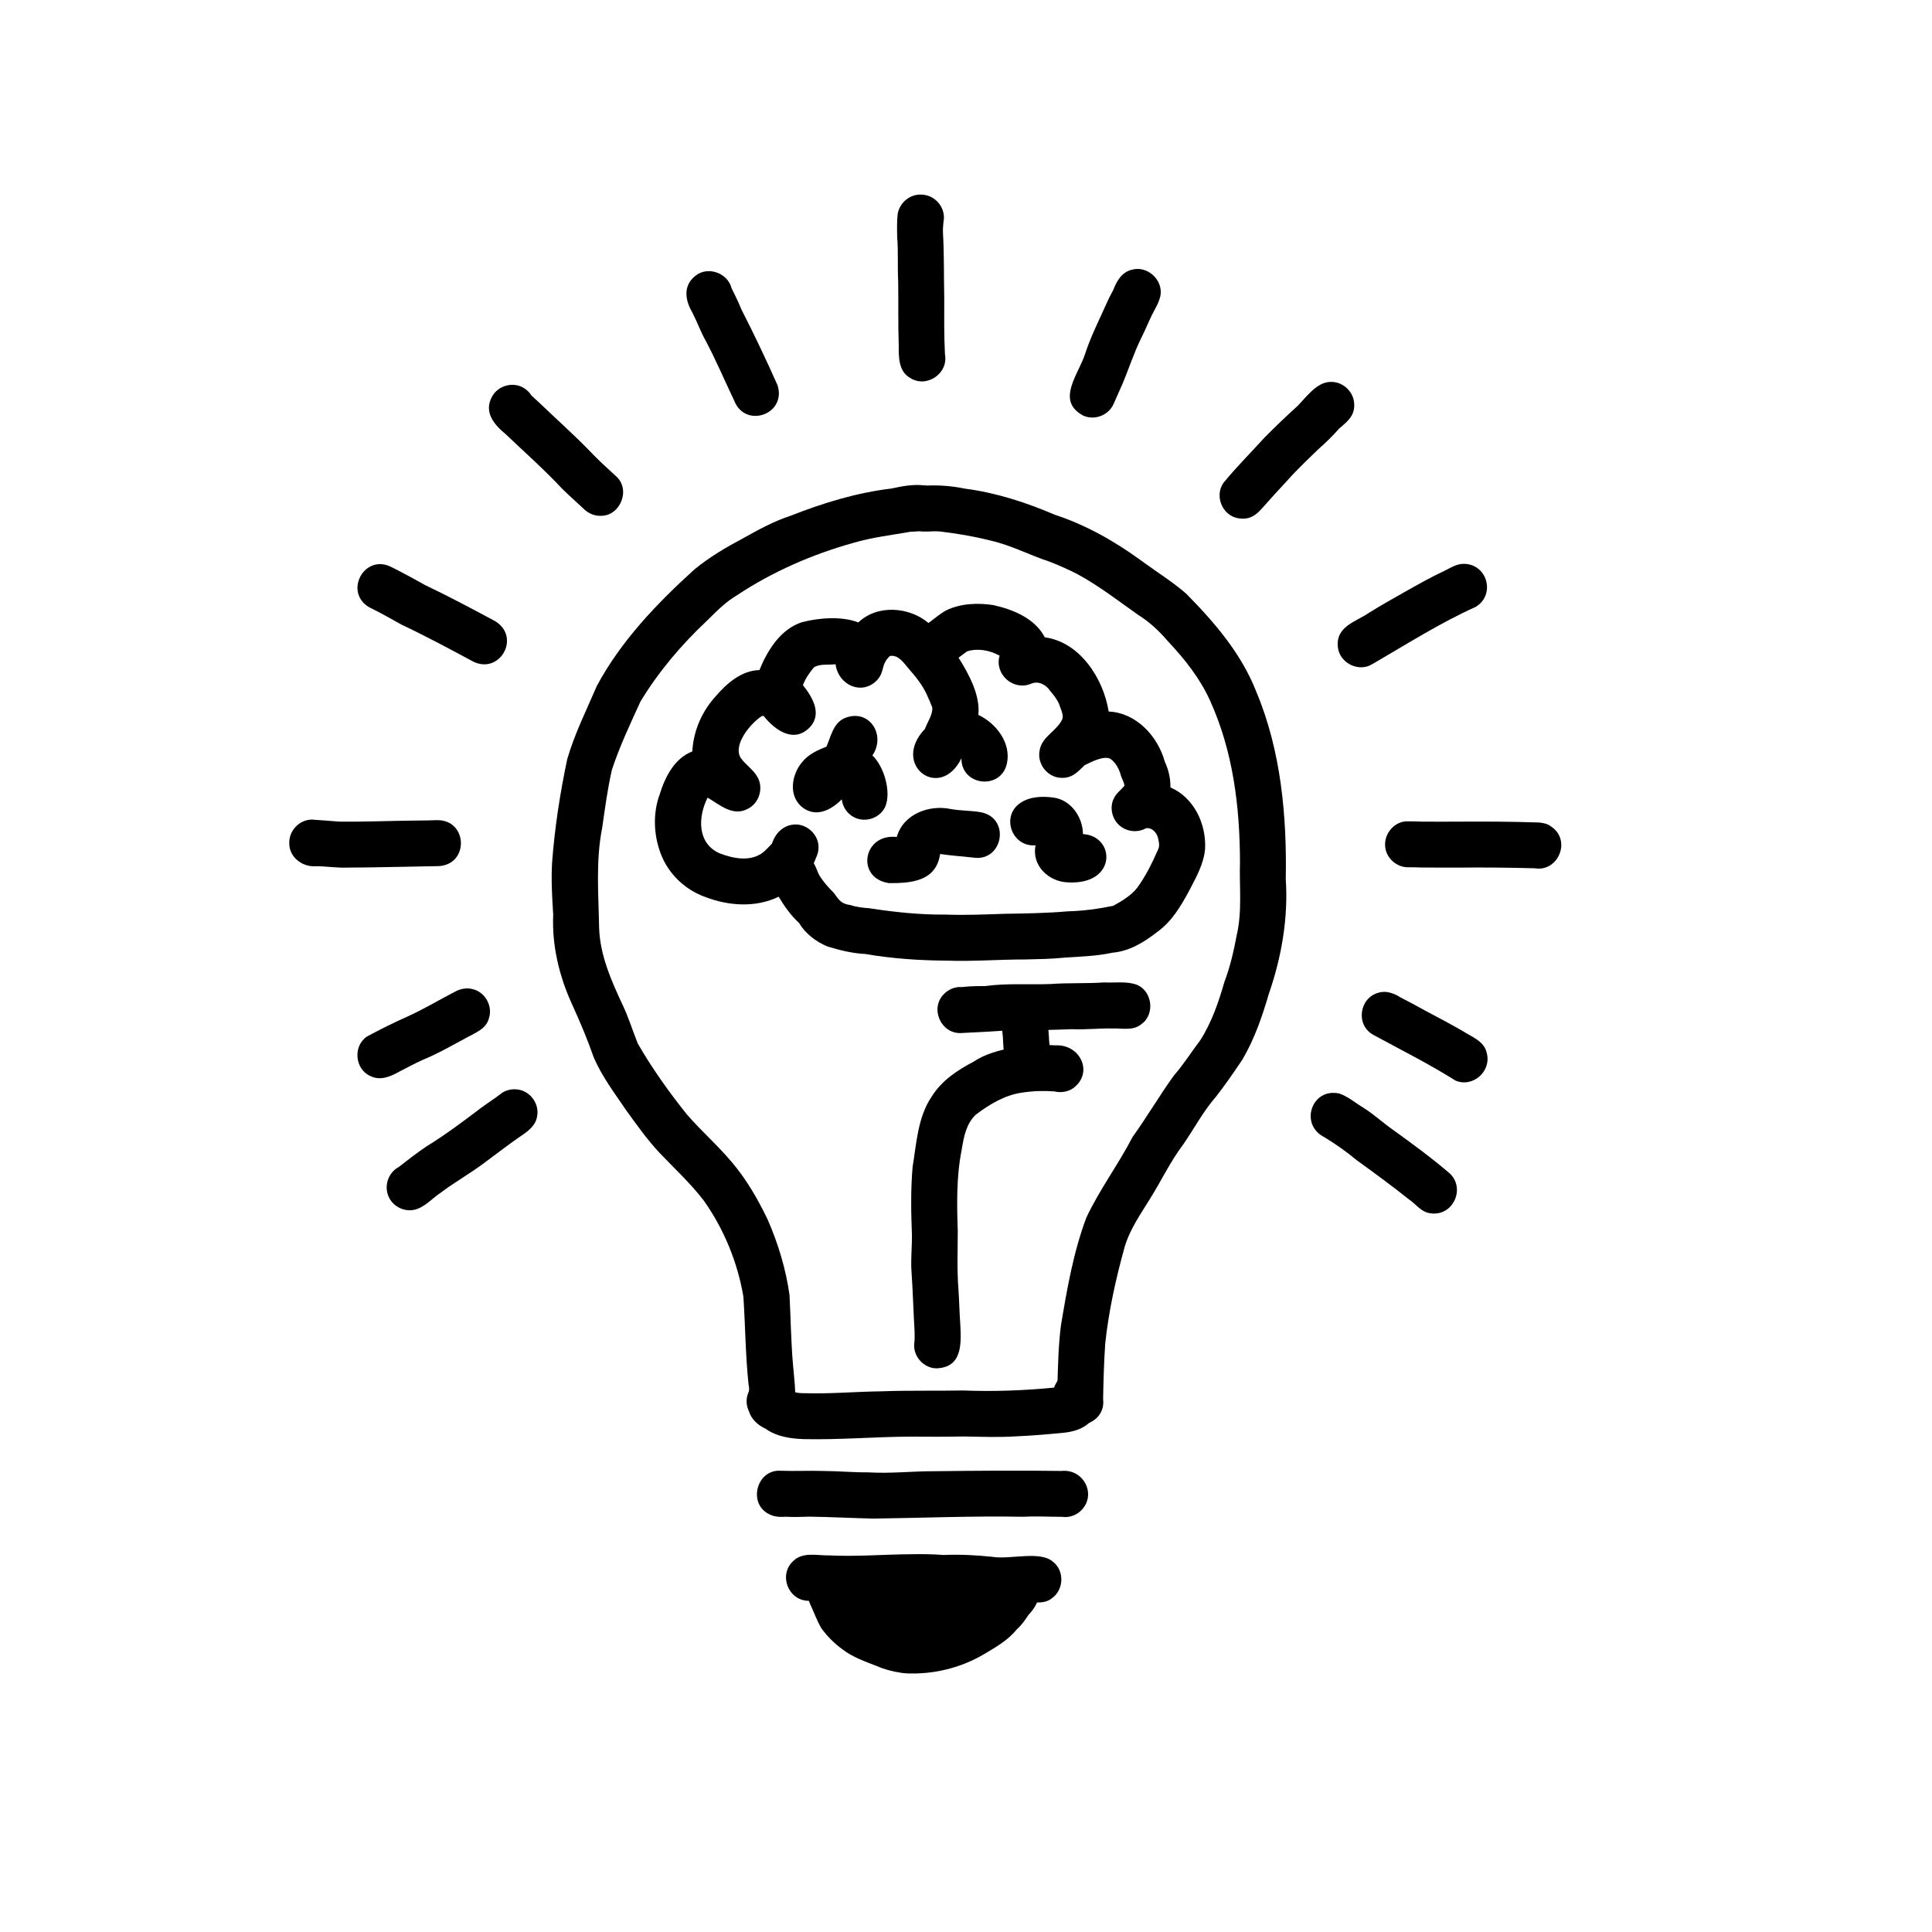 <?xml version="1.0" encoding="UTF-8" standalone="no"?>
<svg
   version="1.1"
   id="svg1"
   width="2800"
   height="2800"
   viewBox="0 0 2800 2800"
   sodipodi:docname="Logo.pdf"
   xmlns:inkscape="http://www.inkscape.org/namespaces/inkscape"
   xmlns:sodipodi="http://sodipodi.sourceforge.net/DTD/sodipodi-0.dtd"
   xmlns="http://www.w3.org/2000/svg"
   xmlns:svg="http://www.w3.org/2000/svg">
  <defs
     id="defs1">
    <clipPath
       clipPathUnits="userSpaceOnUse"
       id="clipPath1">
      <path
         d="M 372.508,241.321 H 1766.12 V 1851.48 H 372.508 Z"
         transform="translate(-1047.835,-441.604)"
         id="path1" />
    </clipPath>
    <clipPath
       clipPathUnits="userSpaceOnUse"
       id="clipPath2">
      <path
         d="M 372.508,241.321 H 1766.12 V 1851.48 H 372.508 Z"
         transform="translate(-1236.324,-482.752)"
         id="path2" />
    </clipPath>
    <clipPath
       clipPathUnits="userSpaceOnUse"
       id="clipPath3">
      <path
         d="M 372.508,241.321 H 1766.12 V 1851.48 H 372.508 Z"
         transform="translate(-1404.601,-594.255)"
         id="path3" />
    </clipPath>
    <clipPath
       clipPathUnits="userSpaceOnUse"
       id="clipPath4">
      <path
         d="M 372.508,241.321 H 1766.12 V 1851.48 H 372.508 Z"
         transform="translate(-1513.036,-734.535)"
         id="path4" />
    </clipPath>
    <clipPath
       clipPathUnits="userSpaceOnUse"
       id="clipPath5">
      <path
         d="M 372.508,241.321 H 1766.12 V 1851.48 H 372.508 Z"
         transform="translate(-1727.266,-974.767)"
         id="path5" />
    </clipPath>
    <clipPath
       clipPathUnits="userSpaceOnUse"
       id="clipPath6">
      <path
         d="M 372.508,241.321 H 1766.12 V 1851.48 H 372.508 Z"
         transform="translate(-1640.833,-1205.483)"
         id="path6" />
    </clipPath>
    <clipPath
       clipPathUnits="userSpaceOnUse"
       id="clipPath7">
      <path
         d="M 372.508,241.321 H 1766.12 V 1851.48 H 372.508 Z"
         transform="translate(-1614.288,-1349.85)"
         id="path7" />
    </clipPath>
    <clipPath
       clipPathUnits="userSpaceOnUse"
       id="clipPath8">
      <path
         d="M 372.508,241.321 H 1766.12 V 1851.48 H 372.508 Z"
         transform="translate(-856.928,-466.581)"
         id="path8" />
    </clipPath>
    <clipPath
       clipPathUnits="userSpaceOnUse"
       id="clipPath9">
      <path
         d="M 372.508,241.321 H 1766.12 V 1851.48 H 372.508 Z"
         transform="translate(-711.163,-591.655)"
         id="path9" />
    </clipPath>
    <clipPath
       clipPathUnits="userSpaceOnUse"
       id="clipPath10">
      <path
         d="M 372.508,241.321 H 1766.12 V 1851.48 H 372.508 Z"
         transform="translate(-572.563,-749.749)"
         id="path10" />
    </clipPath>
    <clipPath
       clipPathUnits="userSpaceOnUse"
       id="clipPath11">
      <path
         d="M 372.508,241.321 H 1766.12 V 1851.48 H 372.508 Z"
         transform="translate(-436.039,-974.016)"
         id="path11" />
    </clipPath>
    <clipPath
       clipPathUnits="userSpaceOnUse"
       id="clipPath12">
      <path
         d="M 372.508,241.321 H 1766.12 V 1851.48 H 372.508 Z"
         transform="translate(-461.766,-1200.745)"
         id="path12" />
    </clipPath>
    <clipPath
       clipPathUnits="userSpaceOnUse"
       id="clipPath13">
      <path
         d="M 372.508,241.321 H 1766.12 V 1851.48 H 372.508 Z"
         transform="translate(-481.942,-1333.139)"
         id="path13" />
    </clipPath>
    <clipPath
       clipPathUnits="userSpaceOnUse"
       id="clipPath14">
      <path
         d="M 372.508,241.321 H 1766.12 V 1851.48 H 372.508 Z"
         transform="translate(-875.078,-1568.154)"
         id="path14" />
    </clipPath>
    <clipPath
       clipPathUnits="userSpaceOnUse"
       id="clipPath15">
      <path
         d="M 372.508,241.321 H 1766.12 V 1851.48 H 372.508 Z"
         transform="translate(-1209.855,-1564.137)"
         id="path15" />
    </clipPath>
    <clipPath
       clipPathUnits="userSpaceOnUse"
       id="clipPath16">
      <path
         d="M 372.508,241.321 H 1766.12 V 1851.48 H 372.508 Z"
         transform="translate(-932.462,-1595.229)"
         id="path16" />
    </clipPath>
    <clipPath
       clipPathUnits="userSpaceOnUse"
       id="clipPath17">
      <path
         d="M 372.508,241.321 H 1766.12 V 1851.48 H 372.508 Z"
         transform="translate(-1008.132,-1681.606)"
         id="path17" />
    </clipPath>
    <clipPath
       clipPathUnits="userSpaceOnUse"
       id="clipPath18">
      <path
         d="M 372.508,241.321 H 1766.12 V 1851.48 H 372.508 Z"
         transform="translate(-1141.466,-1773.434)"
         id="path18" />
    </clipPath>
    <clipPath
       clipPathUnits="userSpaceOnUse"
       id="clipPath19">
      <path
         d="M 372.508,241.321 H 1766.12 V 1851.48 H 372.508 Z"
         transform="translate(-1043.451,-1849.814)"
         id="path19" />
    </clipPath>
    <clipPath
       clipPathUnits="userSpaceOnUse"
       id="clipPath20">
      <path
         d="M 372.508,241.321 H 1766.12 V 1851.48 H 372.508 Z"
         transform="translate(-1102.907,-1153.873)"
         id="path20" />
    </clipPath>
    <clipPath
       clipPathUnits="userSpaceOnUse"
       id="clipPath21">
      <path
         d="M 372.508,241.321 H 1766.12 V 1851.48 H 372.508 Z"
         transform="translate(-1076.193,-1518.299)"
         id="path21" />
    </clipPath>
    <clipPath
       clipPathUnits="userSpaceOnUse"
       id="clipPath22">
      <path
         d="M 372.508,241.321 H 1766.12 V 1851.48 H 372.508 Z"
         transform="translate(-1158.581,-1190.863)"
         id="path22" />
    </clipPath>
    <clipPath
       clipPathUnits="userSpaceOnUse"
       id="clipPath23">
      <path
         d="M 372.508,241.321 H 1766.12 V 1851.48 H 372.508 Z"
         transform="translate(-1088.57,-1075.174)"
         id="path23" />
    </clipPath>
    <clipPath
       clipPathUnits="userSpaceOnUse"
       id="clipPath24">
      <path
         d="M 372.508,241.321 H 1766.12 V 1851.48 H 372.508 Z"
         transform="translate(-987.511,-919.477)"
         id="path24" />
    </clipPath>
    <clipPath
       clipPathUnits="userSpaceOnUse"
       id="clipPath25">
      <path
         d="M 372.508,241.321 H 1766.12 V 1851.48 H 372.508 Z"
         transform="translate(-1219.808,-990.087)"
         id="path25" />
    </clipPath>
    <clipPath
       clipPathUnits="userSpaceOnUse"
       id="clipPath26">
      <path
         d="M 372.508,241.321 H 1766.12 V 1851.48 H 372.508 Z"
         transform="translate(-1025.248,-990.901)"
         id="path26" />
    </clipPath>
  </defs>
  <sodipodi:namedview
     id="namedview1"
     pagecolor="#ffffff"
     bordercolor="#000000"
     borderopacity="0.25"
     inkscape:showpageshadow="2"
     inkscape:pageopacity="0.0"
     inkscape:pagecheckerboard="0"
     inkscape:deskcolor="#d1d1d1" />
  <g
     id="g1"
     inkscape:groupmode="layer"
     inkscape:label="1">
    <g
       id="g52"
       transform="translate(-78.437,-41.295)">
      <path
         d="m 0,0 c -12.366,-7.232 -12.196,-22.539 -12.115,-34.966 -0.795,-23.225 -0.276,-46.448 -0.607,-69.676 -0.83,-16.258 0.227,-32.553 -1.111,-48.791 -0.145,-8.295 -0.334,-16.645 0.579,-24.878 2.215,-12.306 13.64,-21.721 26.234,-20.832 13.613,0.508 24.551,12.316 24.036,25.926 -0.692,5.194 -1.228,10.25 -1.053,15.501 1.392,23.489 0.873,47.067 1.394,70.585 -0.017,20.392 -0.285,41.996 0.79,61.82 C 42.041,-4.434 17.756,11.744 0,0 Z"
         style="fill:#000000;fill-opacity:1;fill-rule:nonzero;stroke:none"
         transform="matrix(1.333,0,0,1.333,1397.114,588.805)"
         clip-path="url(#clipPath1)"
         id="path27" />
      <path
         d="m 0,0 c -30.52,-16.358 -4.919,-44.977 2.131,-67.646 6.049,-18.472 14.894,-35.817 22.803,-53.522 2.271,-5.288 4.913,-10.373 7.633,-15.437 3.761,-9.867 9.364,-19.554 20.461,-22.094 16.64,-4.591 33.744,11.022 30.895,28.059 -1.505,7.721 -5.844,14.245 -9.278,21.169 -4.066,8.325 -7.493,16.952 -11.703,25.209 -8.067,16.276 -13.483,33.629 -20.59,50.301 -3.074,7.086 -6.269,14.117 -9.387,21.183 C 27.46,-0.223 12.243,5.47 0,0 Z"
         style="fill:#000000;fill-opacity:1;fill-rule:nonzero;stroke:none"
         transform="matrix(1.333,0,0,1.333,1648.431,643.669)"
         clip-path="url(#clipPath2)"
         id="path28" />
      <path
         d="m 0,0 c -17.095,-2.845 -25.843,-24.085 -16.052,-38.305 14.157,-17.316 30.06,-33.191 45.11,-49.742 11.561,-11.656 23.439,-23.017 35.597,-34.054 9.514,-9.608 20.522,-25.414 35.031,-26.062 12.808,-0.901 24.642,8.87 26.308,21.57 1.896,14.46 -6.489,20.938 -16.155,29.129 -6.965,7.919 -14.439,15.317 -22.399,22.246 -9.618,9.178 -19.138,18.44 -28.323,28.044 C 50.168,-37.15 40.821,-27.511 31.968,-17.395 22.563,-6.949 15.991,2.801 0,0 Z"
         style="fill:#000000;fill-opacity:1;fill-rule:nonzero;stroke:none"
         transform="matrix(1.333,0,0,1.333,1872.801,792.34)"
         clip-path="url(#clipPath3)"
         id="path29" />
      <path
         d="m 0,0 c -2.457,-22.757 19.068,-27.391 34.219,-37.722 12.428,-7.856 25.32,-14.9 38.07,-22.207 14.338,-8.029 28.598,-16.249 43.524,-23.144 6.806,-3.361 13.366,-7.784 21.241,-7.645 25.469,0.196 34.67,33.639 12.841,46.746 C 110.809,-26.324 74.483,-3.166 37.425,18.336 37.437,18.312 37.449,18.288 37.461,18.264 22.831,27.536 1.979,17.329 0,0 Z"
         style="fill:#000000;fill-opacity:1;fill-rule:nonzero;stroke:none"
         transform="matrix(1.333,0,0,1.333,2017.381,979.379)"
         clip-path="url(#clipPath4)"
         id="path30" />
      <path
         d="m 0,0 c -27.817,-0.758 -55.642,-1.053 -83.479,-0.734 -13.635,-0.027 -27.927,0.032 -40.896,-0.142 -4.17,-0.097 -8.344,-0.325 -12.518,-0.241 -13.414,0.659 -25.727,-10.367 -26.055,-23.898 -0.57,-13.266 10.273,-25.93 23.902,-26.055 7.758,-0.031 9.761,0.162 16.001,0.324 14.945,0.117 24.716,0.086 38.835,0.02 29.598,-0.186 59.182,-0.072 88.762,0.945 8.649,0.955 10.928,2.564 16.034,6.641 C 38.599,-27.003 23.927,3.925 0,0 Z"
         style="fill:#000000;fill-opacity:1;fill-rule:nonzero;stroke:none"
         transform="matrix(1.333,0,0,1.333,2303.021,1299.689)"
         clip-path="url(#clipPath5)"
         id="path31" />
      <path
         d="m 0,0 c -28.92,-18.18 -59.614,-33.569 -89.684,-49.875 0.015,-0.022 0.031,-0.046 0.047,-0.068 -19.156,-10.544 -14.857,-40.339 6.234,-45.622 8.117,-2.554 17.096,0.916 23.712,5.205 8.741,4.407 17.328,9.103 25.897,13.833 13.884,7.386 27.815,14.672 41.438,22.543 9.873,6.456 23.688,10.994 26.375,23.968 C 39.472,-10.144 18.853,8.12 0,0 Z"
         style="fill:#000000;fill-opacity:1;fill-rule:nonzero;stroke:none"
         transform="matrix(1.333,0,0,1.333,2187.778,1607.311)"
         clip-path="url(#clipPath6)"
         id="path32" />
      <path
         d="m 0,0 c -10.81,-1.065 -16.327,-10.21 -24.606,-15.652 -18.381,-14.716 -37.416,-28.539 -56.484,-42.363 -10.891,-9.146 -22.544,-17.208 -34.632,-24.696 -27.875,-13.596 -14.101,-54.519 16.234,-47.516 9.722,3.433 17.8,10.597 26.644,15.805 11.592,7.393 21.624,16.871 32.957,24.637 20.623,14.868 41.236,30.033 60.519,46.586 C 37.663,-26.512 23.698,3.071 0,0 Z"
         style="fill:#000000;fill-opacity:1;fill-rule:nonzero;stroke:none"
         transform="matrix(1.333,0,0,1.333,2152.384,1799.8)"
         clip-path="url(#clipPath7)"
         id="path33" />
      <path
         d="m 0,0 c -10.775,-22.593 -19.687,-43.879 -31.143,-65.408 -5.549,-9.898 -9.3,-20.623 -14.507,-30.688 -8.078,-13.757 -10.158,-29.745 4.12,-40.308 13.548,-10.177 34.572,-2.172 38.572,13.956 3.767,7.559 7.515,15.096 10.631,22.944 13.939,27.164 27.005,54.83 39.426,82.693 C 57.059,14.765 12.132,30.619 0,0 Z"
         style="fill:#000000;fill-opacity:1;fill-rule:nonzero;stroke:none"
         transform="matrix(1.333,0,0,1.333,1142.571,622.108)"
         clip-path="url(#clipPath8)"
         id="path34" />
      <path
         d="m 0,0 c -7.231,0.013 -13.829,-3.265 -18.761,-8.444 -7.487,-6.941 -15.158,-13.714 -22.423,-20.88 -19.389,-20.831 -41.176,-40.065 -61.558,-59.47 -12.847,-10.663 -24.176,-24.063 -14.618,-41.159 6.593,-11.702 22.593,-16.119 34.152,-9.153 3.52,2.037 6.396,4.907 8.498,8.243 2.752,2.714 5.77,5.205 8.533,7.887 18.208,17.506 36.68,33.843 54.243,51.89 9.419,10.073 19.681,19.292 29.851,28.59 C 33.503,-27.714 21.389,0.803 0,0 Z"
         style="fill:#000000;fill-opacity:1;fill-rule:nonzero;stroke:none"
         transform="matrix(1.333,0,0,1.333,948.217,788.873)"
         clip-path="url(#clipPath9)"
         id="path35" />
      <path
         d="m 0,0 c -25.502,-13.702 -51.064,-27.42 -77.27,-39.804 -11.663,-6.487 -23.271,-13.147 -35.312,-18.961 -27.349,-16.326 -5.926,-57.315 22.868,-44.361 12.989,6.404 25.703,13.366 38.344,20.422 25.764,12.27 50.919,25.733 76.049,39.212 C 52.946,-25.93 29.137,15.27 0,0 Z"
         style="fill:#000000;fill-opacity:1;fill-rule:nonzero;stroke:none"
         transform="matrix(1.333,0,0,1.333,763.417,999.665)"
         clip-path="url(#clipPath10)"
         id="path36" />
      <path
         d="m 0,0 c -11.354,0.428 -22.581,-1.511 -33.898,-1.5 -14.697,1.225 -29.123,-10.067 -28.891,-24.863 -0.492,-13.613 10.5,-25.383 24.105,-25.863 10.007,0.609 19.911,1.423 29.93,2.22 27.78,0.386 55.536,-0.906 83.308,-1.134 7.91,-0.012 15.805,-0.172 23.706,-0.449 32.873,-0.096 34.66,47.73 1.755,49.969 C 66.676,-1.137 33.341,-0.106 0,0 Z"
         style="fill:#000000;fill-opacity:1;fill-rule:nonzero;stroke:none"
         transform="matrix(1.333,0,0,1.333,581.385,1298.688)"
         clip-path="url(#clipPath11)"
         id="path37" />
      <path
         d="m 0,0 c -17.213,-7.258 -19.57,-32.598 -4.169,-43.078 14.969,-8.067 30.353,-15.701 45.941,-22.604 17.271,-7.952 33.591,-17.852 50.501,-26.512 6.064,-3.185 13.201,-4.284 19.797,-2.129 12.892,3.732 20.709,18.527 16.484,31.277 -2.864,11.581 -14.509,15.698 -23.851,20.895 -15.876,8.521 -31.544,17.569 -48.221,24.456 -8.624,3.912 -16.976,8.385 -25.377,12.734 C 21.629,0.368 10.646,5.14 0,0 Z"
         style="fill:#000000;fill-opacity:1;fill-rule:nonzero;stroke:none"
         transform="matrix(1.333,0,0,1.333,615.688,1600.994)"
         clip-path="url(#clipPath12)"
         id="path38" />
      <path
         d="m 0,0 c -6.298,-12.027 -1.651,-27.3 10.331,-33.704 9.891,-7.679 19.741,-15.409 30.145,-22.394 20.73,-12.722 40.124,-27.363 59.524,-41.996 7.086,-5.281 14.637,-9.973 21.578,-15.438 5.137,-4.043 12.504,-5.406 18.84,-4.297 13.264,2.056 22.898,15.732 20.344,28.918 -1.704,11.423 -11.887,17.63 -20.652,23.606 -12.043,8.364 -23.592,17.401 -35.402,26.082 C 87.987,-26.531 71.729,-17.678 55.524,-5.472 46.316,0.724 38.598,10.056 27.484,12.773 16.763,15.169 5.145,9.883 0,0 Z m 35.505,-32.696 c -0.057,-0.061 -0.113,-0.122 -0.17,-0.183 -0.051,-0.005 -0.102,-0.011 -0.153,-0.016 0.108,0.065 0.216,0.132 0.323,0.199 z"
         style="fill:#000000;fill-opacity:1;fill-rule:nonzero;stroke:none"
         transform="matrix(1.333,0,0,1.333,642.589,1777.518)"
         clip-path="url(#clipPath13)"
         id="path39" />
      <path
         d="m 0,0 c -5.779,-10.41 -0.147,-21.537 -2.635,-32.508 -3.341,-31.696 -3.474,-63.622 -5.583,-95.365 -6.43,-37.676 -21.231,-73.596 -43.335,-104.776 -14.438,-18.666 -31.86,-34.723 -48.11,-51.777 -13.114,-14.161 -24.343,-29.881 -35.611,-45.503 -12.711,-18.67 -26.633,-37.08 -35.621,-57.903 -6.817,-19.647 -14.895,-38.728 -23.52,-57.644 -14.012,-30.578 -22.091,-64.011 -20.582,-97.749 -1.18,-18.58 -2.291,-37.202 -1.253,-55.831 2.764,-37.914 8.64,-75.791 16.466,-112.965 7.97,-27.654 20.997,-53.558 32.309,-79.937 26.21,-48.786 65.13,-89.442 105.883,-126.399 16.26,-13.403 34.707,-24.258 53.29,-34.108 16.622,-9.303 33.342,-18.473 51.511,-24.407 35.242,-13.871 71.792,-25.055 109.495,-29.55 20.779,-4.619 54.527,-10.642 57.977,18.682 0.957,22.873 -18.051,28.102 -36.894,28.256 -21.003,3.722 -42.267,6.107 -62.773,12.247 -44.39,12.327 -88.077,31.495 -126.305,56.9 -12.357,7.334 -22.473,17.611 -32.597,27.672 -27.739,26.044 -52.394,55.128 -72.174,87.693 -11.11,24.321 -22.748,48.885 -31.082,74.214 -4.722,20.715 -7.567,41.861 -10.549,62.889 -7.208,36.006 -4.046,72.479 -3.398,108.834 0.86,29.958 13.454,58.177 25.767,84.456 6.356,13.512 10.754,27.772 16.279,41.604 15.603,27.042 33.877,52.703 53.41,77.101 15.665,18.004 33.725,33.809 49.055,52.091 15.816,18.665 28.221,40.237 38.778,62.234 11.387,25.981 19.754,53.715 23.71,81.829 1.33,24.811 1.579,49.687 3.691,74.469 1.146,15.578 3.962,31.237 1.465,46.823 C 44.059,14.843 11.097,21.43 0,0 Z"
         style="fill:#000000;fill-opacity:1;fill-rule:nonzero;stroke:none"
         transform="matrix(1.333,0,0,1.333,1166.771,2090.872)"
         clip-path="url(#clipPath14)"
         id="path40" />
      <path
         d="m 0,0 c -3.458,-8.589 -1.229,-17.95 -1.673,-26.922 0.632,-21.892 1.074,-43.991 3.852,-65.727 6.652,-39.569 13.484,-79.55 27.675,-117.219 14.313,-30.382 34.663,-57.542 50.114,-87.391 15.618,-21.694 29.111,-44.884 44.719,-66.594 10.628,-12.145 19.177,-25.815 28.921,-38.663 12.549,-19.532 20.023,-41.7 26.419,-63.863 6.225,-16.341 10.056,-33.417 13.294,-50.572 6.074,-26.092 2.643,-52.781 3.519,-79.229 -0.181,-60.757 -7.515,-120.628 -32.745,-176.096 -11,-24.104 -27.562,-44.902 -45.619,-64.083 -9.453,-11.145 -20.035,-20.976 -32.464,-28.739 -21.726,-15.378 -42.935,-31.835 -66.417,-44.494 -8.647,-4.474 -22.491,-10.633 -30.177,-13.401 -21.806,-7.21 -42.381,-18.209 -64.922,-23.098 -17.459,-4.394 -35.309,-7.361 -53.182,-9.552 -7.66,-0.741 -11.416,0.246 -18.384,0.006 -13.629,0.141 -24.945,-11.637 -24.902,-25.105 -0.204,-14.725 13.672,-26.531 28.171,-24.883 13.642,-0.637 28.09,0.51 41.316,3.294 33.977,4.428 66.567,14.912 97.972,28.43 34.753,11.353 66.341,29.581 95.726,51.115 15.742,11.605 32.568,21.921 47.278,34.829 30.886,31.347 60.206,65.465 76.293,107 26.728,63.889 33.081,134.971 31.828,203.203 2.803,42.187 -4.546,84.669 -18.327,124.505 -7.258,24.751 -15.652,49.295 -28.785,71.629 -9.279,13.811 -18.702,27.592 -28.978,40.691 -13.873,15.852 -23.635,34.732 -35.628,51.961 -13.473,17.891 -23.088,38.072 -34.821,57.078 -10.738,17.621 -23.09,34.622 -28.818,54.706 -9.442,34.144 -17.199,69.05 -20.934,104.315 -1.456,21.669 -1.889,39.471 -2.305,60.416 C 51.497,15.689 11.327,27.205 0,0 Z"
         style="fill:#000000;fill-opacity:1;fill-rule:nonzero;stroke:none"
         transform="matrix(1.333,0,0,1.333,1613.14,2085.516)"
         clip-path="url(#clipPath15)"
         id="path41" />
      <path
         d="m 0,0 c -14.424,-0.507 -29.413,-2.644 -41.413,-11.233 -8.29,-3.87 -15.391,-10.07 -18.125,-18.938 -9.901,-20.345 10.537,-42.96 31.683,-34.466 14.887,6.498 8.264,14.98 28.908,14.717 27.885,0.88 55.733,-1.739 83.611,-2.052 29.583,-1.131 59.127,-0.316 88.703,-0.911 32.989,1.29 65.94,0.1 98.79,-3.125 12.102,-32.973 60.374,-18.217 46.526,23.16 -3.784,17.485 -19.781,24.346 -36.093,25.908 -17.263,1.733 -34.588,3.196 -51.934,3.937 -18.831,1.194 -37.668,0.468 -56.512,0.12 -19.487,0.387 -38.919,0.314 -58.402,0.174 C 77.138,-2.519 38.583,0.875 0,0 Z"
         style="fill:#000000;fill-opacity:1;fill-rule:nonzero;stroke:none"
         transform="matrix(1.333,0,0,1.333,1243.283,2126.972)"
         clip-path="url(#clipPath16)"
         id="path42" />
      <path
         d="m 0,0 c -23.145,-0.509 -46.235,-1.778 -69.392,-2.097 -8.525,0.185 -17.044,0.642 -25.565,0.099 -6.093,0.372 -12.31,0.321 -17.846,-2.548 -24.219,-11.215 -14.278,-49.574 12.44,-47.438 15.282,0.516 30.587,-0.276 45.883,0.21 16.444,0.106 32.78,1.635 49.234,1.524 23.857,1.467 47.689,-1.333 71.544,-1.252 45.758,-0.563 92.796,-0.916 138.32,-0.286 24.689,-2.536 39.093,27.156 20.19,43.99 -5.121,4.477 -12.587,7.02 -19.39,5.901 C 191.175,-1.909 177.202,-2.767 163.492,-1.967 108.718,-3.018 54.481,-0.71 0,0 Z"
         style="fill:#000000;fill-opacity:1;fill-rule:nonzero;stroke:none"
         transform="matrix(1.333,0,0,1.333,1344.176,2242.141)"
         clip-path="url(#clipPath17)"
         id="path43" />
      <path
         d="m 0,0 c -19.968,-1.527 -39.91,-3.202 -59.949,-2.316 -10.598,-0.773 -21.884,-1.119 -32.379,-0.852 0.573,-0.011 1.146,-0.022 1.719,-0.033 0.099,-0.002 0.198,-0.004 0.297,-0.006 -20.98,0.69 -41.973,0.671 -62.91,1.989 -17.108,0.316 -34.233,-1.023 -51.335,-1.247 -21.72,-0.794 -32.042,-28.49 -15.954,-43.222 10.519,-10.383 26.291,-5.81 39.512,-6.129 29.393,1.478 58.761,-1.106 88.173,-1.257 11.945,-0.265 23.865,-0.11 35.778,0.794 17.7,-0.722 35.477,0.124 53.094,2.019 18.731,3.201 51.834,-6.947 65.697,5.202 12.884,9.758 12.13,30.684 -1.035,39.855 C 53.41,0.737 43.904,-0.577 35.234,-1.177 23.505,-0.311 11.771,0.593 0,0 Z"
         style="fill:#000000;fill-opacity:1;fill-rule:nonzero;stroke:none"
         transform="matrix(1.333,0,0,1.333,1521.955,2364.578)"
         clip-path="url(#clipPath18)"
         id="path44" />
      <path
         d="m 0,0 c -10.34,-0.844 -23.387,-4.145 -32.319,-8.2 -12.07,-4.643 -26.44,-9.865 -36.432,-17.807 -8.853,-6.301 -16.689,-14.165 -23.073,-22.982 -5.056,-8.507 -8.213,-17.938 -12.483,-26.84 -8.068,-18.788 9.658,-39.655 29.53,-34.379 16.691,3.984 33.81,6.574 51.008,6.026 21.205,0.199 42.301,1.212 63.414,-1.21 8.889,-0.777 17.777,-0.227 26.671,-0.06 10.487,-1.449 22.307,0.564 28.536,9.938 0.308,-0.347 0.629,-0.688 0.949,-1.022 5.846,-36.541 57.84,-25.917 49.074,12.194 -1.403,7.928 -6.106,15.232 -11.579,20.837 -3.532,5.491 -7.617,11.293 -12.647,15.631 -9.851,12.265 -23.606,19.874 -36.919,27.779 C 58.616,-5.518 28.976,1.417 0,0 Z"
         style="fill:#000000;fill-opacity:1;fill-rule:nonzero;stroke:none"
         transform="matrix(1.333,0,0,1.333,1391.267,2466.418)"
         clip-path="url(#clipPath19)"
         id="path45" />
      <path
         d="m 0,0 c -21.621,0.502 -33.501,-27.065 -18.134,-42.367 4.829,-5.077 12.331,-8.279 19.399,-7.63 8.464,-0.924 16.948,-1.199 25.457,-1.088 23.586,-3.306 47.351,-1.375 71.055,-2.226 19.512,-1.458 39.071,-0.404 58.58,-1.761 11.41,0.624 23.359,-1.417 34.351,2.208 17.531,6.101 21.233,31.995 6.25,42.902 -9.22,7.92 -20.981,4.531 -31.84,4.965 -14.664,-0.295 -29.28,1.474 -43.949,0.776 -21.493,0.63 -42.94,1.731 -64.451,0.844 C 37.811,-1.875 18.927,-0.836 0,0 Z"
         style="fill:#000000;fill-opacity:1;fill-rule:nonzero;stroke:none"
         transform="matrix(1.333,0,0,1.333,1470.542,1538.497)"
         clip-path="url(#clipPath20)"
         id="path46" />
      <path
         d="m 0,0 c -13.411,-0.458 -24.629,-12.851 -23.684,-26.254 0.572,-4.387 0.56,-8.857 0.451,-13.283 -1.314,-22.276 -1.891,-44.611 -3.454,-66.877 -0.748,-12.595 0.634,-25.209 0.569,-37.806 -0.955,-24.925 -1.466,-49.826 0.703,-74.722 4.259,-25.9 5.616,-54.251 20.791,-76.562 10.679,-17.237 27.832,-28.674 45.484,-37.878 12.819,-8.605 27.936,-12.428 42.894,-15.399 15.303,-2.568 30.601,-3.442 46.085,-2.363 26.73,-1.545 42.111,29.559 19.426,46.502 -6.034,4.165 -13.541,5.181 -20.61,3.56 -11.647,-0.887 -23.147,-0.502 -34.691,1.251 -18.94,2.574 -35.737,12.714 -50.717,24.099 -10.498,9.969 -13.02,24.275 -15.263,37.949 -5.852,29.329 -5.284,59.21 -4.287,88.935 -0.04,21.045 -0.946,42.019 0.755,63.041 0.842,13.172 1.137,26.366 2.081,39.527 C 27.599,-25.026 27.936,-0.64 0,0 Z"
         style="fill:#000000;fill-opacity:1;fill-rule:nonzero;stroke:none"
         transform="matrix(1.333,0,0,1.333,1434.924,2024.398)"
         clip-path="url(#clipPath21)"
         id="path47" />
      <path
         d="m 0,0 c -10.353,-8.327 -8.745,-22.62 -9.832,-34.496 -0.816,-9.234 -2.809,-18.75 -1.035,-27.987 6.668,-31.346 53.067,-23.685 49.325,8.094 0.821,8.432 1.804,16.845 2.109,25.326 0.636,6.063 1.585,12.229 -0.438,18.16 C 35.124,5.606 12.685,11.706 0,0 Z"
         style="fill:#000000;fill-opacity:1;fill-rule:nonzero;stroke:none"
         transform="matrix(1.333,0,0,1.333,1544.774,1587.817)"
         clip-path="url(#clipPath22)"
         id="path48" />
      <path
         d="m 0,0 c -29.891,-0.227 -59.738,-2.14 -89.208,-7.271 -14.156,-0.641 -27.933,-4.129 -41.413,-8.244 -12.388,-5.225 -23.715,-13.893 -30.642,-25.501 -8.978,-8.159 -15.919,-18.165 -22.174,-28.504 -25.089,12.174 -54.423,10 -79.816,0.278 -22.148,-7.932 -40.241,-25.264 -48.482,-47.358 -7.552,-20.047 -8.562,-43.392 -1.213,-63.65 5.849,-19.07 15.966,-39.633 35.671,-47.253 1.152,-21.962 10.089,-42.866 24.739,-59.212 12.202,-14.319 28.422,-28.802 48.211,-29.221 8.77,-21.582 22.926,-44.478 46.208,-52.058 18.549,-4.817 43.268,-6.768 61.373,0.254 20.404,-19.721 55.33,-17.098 76.191,0.616 6.745,-4.875 12.13,-9.804 19.217,-13.701 15.712,-7.648 34.375,-8.392 51.418,-5.765 21.576,4.878 45.08,14.385 55.828,35.017 38.359,5.207 63.777,44.878 69.478,80.682 29.984,1.383 53.386,26.768 60.994,54.481 4.063,8.777 6.37,18.32 6.142,28.01 25.876,11.321 39.053,39.868 37.699,66.873 -1.409,16.192 -9.607,30.721 -17.008,44.867 -9.027,16.917 -19.199,34.205 -35.13,45.499 -14.307,11.189 -30.136,20.894 -48.613,22.509 -16.944,3.635 -34.279,4.216 -51.508,5.3 C 113.474,-1.815 99.014,-1.673 84.5,-1.296 56.34,-1.355 28.156,0.953 0,0 Z m -1.758,-50.108 c 21.42,0.829 42.888,-0.165 64.309,-0.853 22.967,-0.33 45.78,-0.698 68.664,-2.692 16.572,-0.403 32.925,-2.695 49.143,-5.979 9.451,-5.257 19.309,-11.054 26.086,-19.644 9.24,-12.699 16.184,-26.911 22.515,-41.229 1.743,-3.43 1.479,-7.011 0.53,-10.621 -0.62,-6.867 -6.479,-13.975 -13.532,-12.857 -10.051,5.725 -23.391,3.495 -31.007,-5.205 -6.543,-7.275 -8.436,-18.887 -3.746,-27.621 2.664,-5.411 7.554,-8.763 11.324,-13.304 -0.261,-3.722 -2.496,-6.973 -3.618,-10.485 -2.045,-7.319 -5.226,-14.13 -11.51,-18.764 -7.201,-3.986 -21.15,3.435 -28.147,6.832 -7.71,7.502 -13.693,14.385 -25.639,13.755 -14.819,-0.481 -26.245,-15.211 -23.316,-29.663 2.25,-15.474 19.558,-21.432 25.004,-34.978 0.811,-5.246 -2.343,-10.722 -3.886,-15.732 -1.8,-4.484 -6.859,-11.116 -9.572,-14.016 -4.361,-6.86 -12.954,-11.445 -20.858,-7.919 -19.377,8.092 -40.051,-10.36 -34.206,-30.545 -10.681,-5.816 -23.484,-8.355 -35.267,-4.709 -3.156,2.243 -6.236,4.62 -9.343,6.932 11.034,17.431 23.869,41.045 21.504,62.169 19.3,9.149 35.712,30.286 31.147,52.504 -6.094,29.621 -49.649,25.019 -49.547,-5.066 -0.031,-0.026 -0.062,-0.053 -0.092,-0.08 -0.001,7e-4 -0.002,0.001 -0.004,0.002 -23.072,47.006 -76.919,7.154 -39.567,-32.094 2.699,-7.519 8.528,-15.195 7.981,-23.28 -3.79,-9.587 -7.784,-19.39 -13.966,-27.703 -3.734,-5.387 -8.001,-10.306 -12.289,-15.25 -5.15,-6.064 -10.76,-14.64 -19.871,-13.054 -10.212,9.946 -5.219,16.244 -13.441,25.756 -16.437,17.934 -42.748,6.002 -45.562,-16.793 -7.507,1.052 -16.885,-0.741 -23.41,3.299 -4.907,5.717 -9.405,12.374 -12.106,19.412 10.146,12.702 21.095,30.919 7.87,45.461 -17.357,18.4 -38.008,3.841 -50.597,-11.925 -0.107,0.002 -0.215,0.003 -0.322,0.005 -0.528,0.01 -1.056,0.022 -1.584,0.042 -11.893,7.692 -31.152,30.334 -23.406,44.943 5.46,8.107 14.489,13.384 19.013,22.092 6.327,12 1.21,28.013 -11.015,33.906 -15.918,8.66 -30.489,-4.387 -43.539,-12.208 -0.001,0.002 -0.002,0.004 -0.003,0.006 0.128,0.073 0.255,0.146 0.383,0.22 -0.128,-0.073 -0.255,-0.146 -0.383,-0.218 -10.608,20.7 -11.567,49.422 12.671,60.395 14.732,5.802 33.662,9.66 47.261,-0.6 3.616,-2.918 6.668,-6.412 9.925,-9.71 1.262,-3.38 2.782,-6.87 4.841,-9.734 4.477,-6.227 11.027,-10.438 18.785,-11.066 14.578,-1.42 28.147,11.588 27.016,26.23 -0.214,5.778 -3.123,10.616 -5.119,15.863 2.529,4.072 3.729,8.767 5.98,12.963 4.38,7.143 9.841,13.306 15.784,19.138 5.829,7.994 7.896,12.014 18.464,13.399 4.907,1.992 16.057,3.217 19.703,3.324 27.678,4.262 55.509,7.263 83.566,6.951 z"
         style="fill:#000000;fill-opacity:1;fill-rule:nonzero;stroke:none"
         transform="matrix(1.333,0,0,1.333,1451.427,1433.565)"
         clip-path="url(#clipPath23)"
         id="path49" />
      <path
         d="m 0,0 c -7.836,-3.843 -12.762,-11.457 -13.732,-19.649 -12.087,12.217 -29.057,20.506 -44.037,7.68 -14.09,-12.571 -10.312,-35.015 0.98,-48.16 6.529,-8.288 16.697,-13.095 26.359,-16.74 4.814,-10.9 7.404,-25.32 19.249,-30.822 26.582,-11.656 46.174,17.433 30.789,40.309 12.577,11.881 20.844,39.684 13.861,55.964 C 27.49,0.905 12.017,5.949 0,0 Z"
         style="fill:#000000;fill-opacity:1;fill-rule:nonzero;stroke:none"
         transform="matrix(1.333,0,0,1.333,1316.681,1225.97)"
         clip-path="url(#clipPath24)"
         id="path50" />
      <path
         d="m 0,0 c -21.203,-0.579 -39.893,-18.385 -35.403,-40.33 -25.587,2.255 -38.009,-31.42 -16.551,-46.009 10.309,-7.037 23.741,-7.496 35.746,-5.917 19.229,2.409 32.19,21.169 32.38,39.758 C 51.316,-50.634 53.699,2.791 0,0 Z"
         style="fill:#000000;fill-opacity:1;fill-rule:nonzero;stroke:none"
         transform="matrix(1.333,0,0,1.333,1626.41,1320.116)"
         clip-path="url(#clipPath25)"
         id="path51" />
      <path
         d="m 0,0 c -36.377,-5.112 -28.781,-54.262 8.347,-50.185 6.932,-24.727 34.806,-35.257 58.352,-30.457 11.144,2.127 22.58,1.558 33.71,3.695 32.065,6.843 23.075,54.427 -9.323,49.124 -11.846,-1.362 -23.801,-2.044 -35.624,-3.859 C 51.198,-2.205 24.564,0.135 0,0 Z"
         style="fill:#000000;fill-opacity:1;fill-rule:nonzero;stroke:none"
         transform="matrix(1.333,0,0,1.333,1366.997,1321.201)"
         clip-path="url(#clipPath26)"
         id="path52" />
    </g>
  </g>
</svg>
